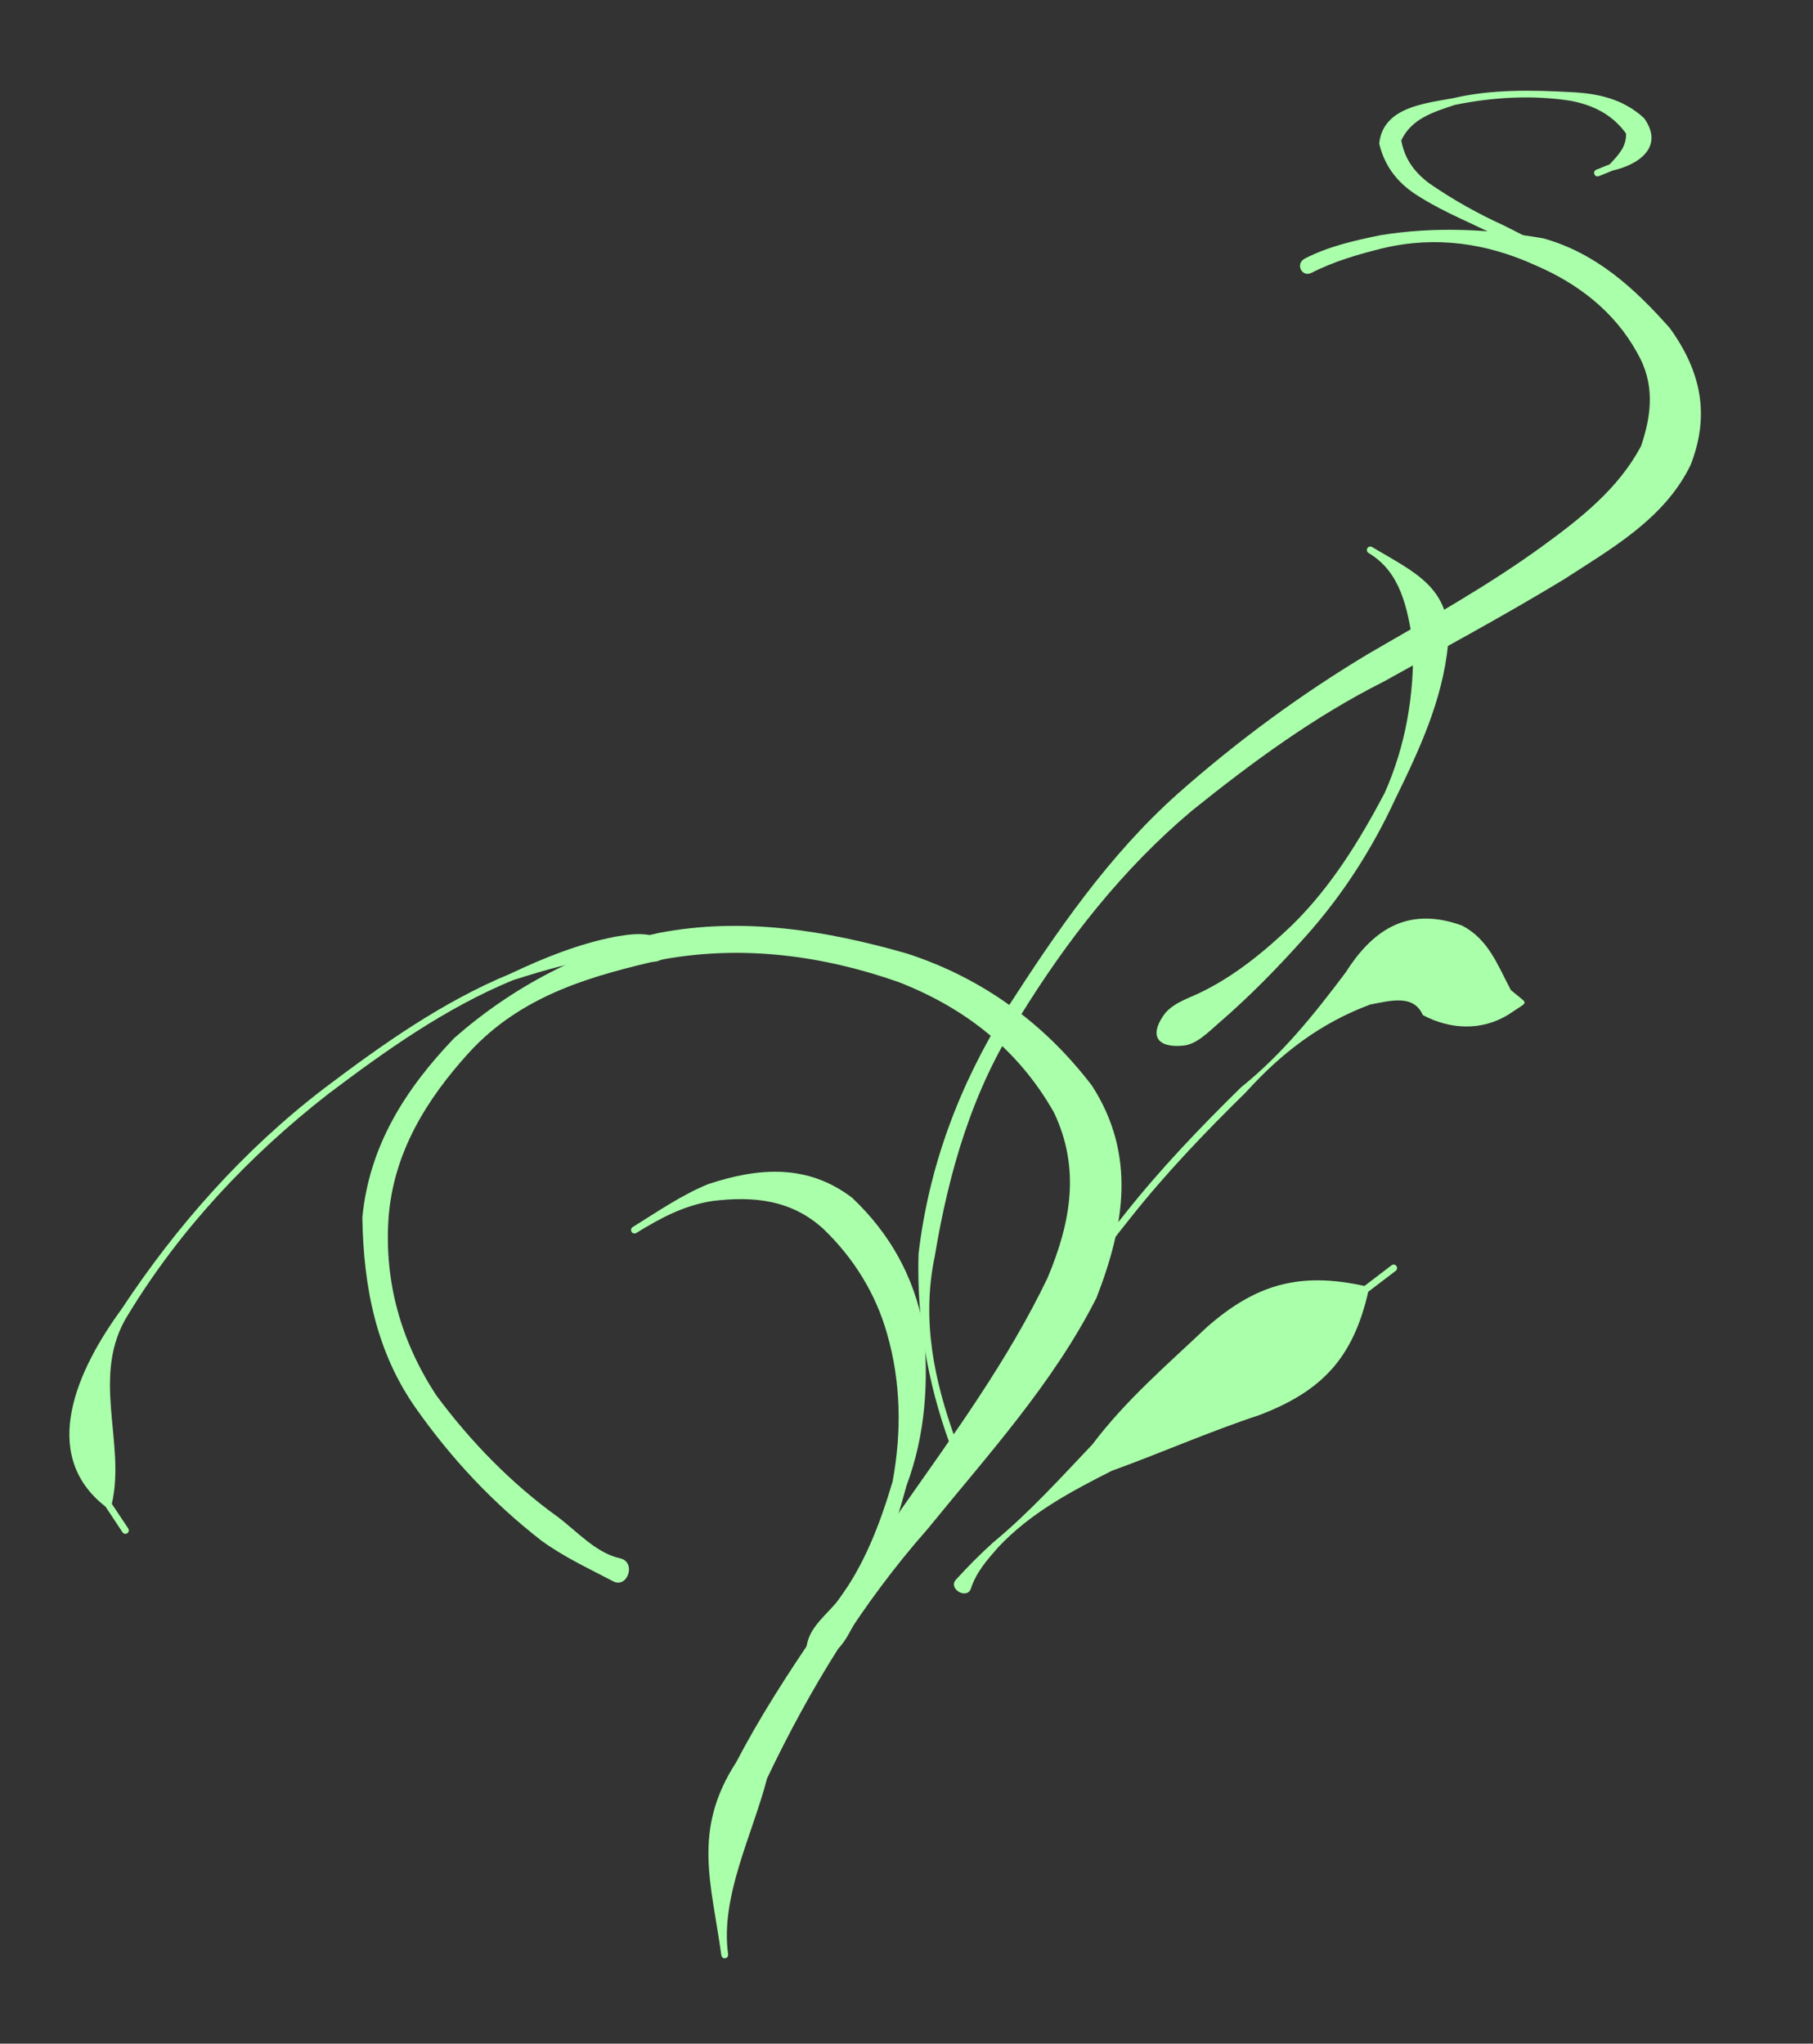 <?xml version="1.0"?><svg width="339.693" height="382.974" xmlns="http://www.w3.org/2000/svg">
 <rect width="100%" height="100%" fill="#333333" stroke="none"/>

 <g>
  <title>Layer 1</title>
  <g id="layer1">
   <g id="g2422">
    <path d="m114.845,296.312c-4.57,-2.413 -9.186,-4.52 -13.421,-7.615c-9.05,-7.042 -16.707,-15.19 -23.352,-24.58c-7.625,-10.722 -9.963,-23.003 -10.183,-35.93c1.284,-13.531 8.123,-24.154 17.204,-33.649c11.067,-9.715 24.088,-16.489 38.321,-19.706c15.757,-3.03 31.327,-0.494 46.538,3.862c14.057,4.572 25.695,13.023 34.665,24.787c8.308,12.951 6.083,26.181 0.825,39.73c-8.155,16.093 -20.388,29.464 -31.643,43.321c-12.36,13.996 -22.041,29.871 -30.072,46.722c-2.749,10.607 -8.798,22.136 -7.31,32.937c0.126,0.914 -1.149,1.094 -1.273,0.18l0,0c-1.819,-13.408 -5.516,-23.303 2.778,-36.11c8.807,-16.84 20.459,-31.796 31.008,-47.519c9.784,-13.964 19.969,-27.86 27.366,-43.319c4.32,-10.322 6.188,-20.46 1.154,-30.991c-6.681,-11.761 -16.635,-19.547 -29.134,-24.415c-14.179,-4.96 -28.92,-6.912 -43.828,-4.283c-13.649,3.091 -26.7,6.707 -36.597,17.499c-8.006,8.805 -14.2,18.807 -15.096,31.07c-0.799,12.003 2.346,23.038 8.901,33.112c6.441,8.711 14.112,16.597 22.881,22.903c3.622,2.738 7.141,6.734 11.621,7.712c3.062,0.669 1.423,5.75 -1.356,4.283z" id="path2318" stroke-width="1px" fill-rule="nonzero" fill="#aaffaa"/>
    <path d="m244.481,48.451c4.475,-2.303 9.301,-3.374 14.182,-4.378c10.156,-1.652 20.404,-1.151 30.494,0.592c9.865,2.75 17.07,9.318 23.719,16.835c5.856,8.117 7.554,16.275 3.879,25.648c-4.887,10.059 -14.77,15.609 -23.734,21.427c-11.06,6.715 -22.443,12.839 -33.731,19.14c-12.999,6.533 -24.641,15.094 -35.961,24.2c-12.977,10.915 -23.43,24.27 -32.313,38.715c-8.812,13.582 -13.237,28.937 -15.875,44.797c-2.506,11.919 -0.138,23.225 3.916,34.414c0.314,0.866 -0.894,1.317 -1.207,0.45l0,0c-4.107,-11.378 -6.112,-23.137 -5.751,-35.308c1.949,-16.568 7.7,-31.793 16.519,-45.91c9.348,-14.512 19.154,-28.847 32.086,-40.364c11.085,-9.81 23.037,-18.612 35.708,-26.204c11.004,-6.395 22.175,-12.6 32.502,-20.095c7.181,-5.231 14.283,-10.761 18.562,-18.822c2.036,-6.017 2.603,-11.764 -0.753,-17.519c-4.242,-7.692 -11.087,-12.949 -19.047,-16.359c-9.128,-4.15 -18.618,-5.53 -28.483,-3.215c-4.596,1.131 -9.208,2.455 -13.447,4.628c-1.843,0.945 -3.106,-1.725 -1.264,-2.673z" id="path2324" stroke-width="1px" fill-rule="nonzero" fill="#aaffaa"/>
    <path d="m217.951,190.356c1.494,-2.209 4.311,-3.127 6.684,-4.22c6.633,-3.159 12.294,-7.824 17.583,-12.893c7.208,-7.123 12.467,-15.659 17.19,-24.582c3.953,-8.821 5.612,-18.514 5.324,-28.162c-1.048,-6.613 -2.314,-13.292 -8.275,-16.847c-0.784,-0.467 -0.128,-1.595 0.653,-1.124l0,0c7.709,4.642 14.975,7.519 14.211,18.246c-1.047,10.416 -5.329,19.629 -9.88,28.924c-4.348,9.419 -9.969,18.163 -16.885,25.868c-5.117,5.74 -10.48,11.236 -16.304,16.244c-1.878,1.648 -4.07,3.885 -6.485,4.129c-4.71,0.475 -6.498,-1.621 -3.818,-5.582z" id="path2326" stroke-width="1px" fill-rule="nonzero" fill="#aaffaa"/>
    <path d="m151.303,307.674c0.793,-3.034 3.65,-5.21 5.65,-7.647c4.993,-6.736 7.895,-14.36 10.28,-22.355c1.728,-9.299 1.585,-18.638 -1.022,-27.714c-2.125,-7.576 -6.316,-14.265 -11.924,-19.649c-5.995,-5.494 -13.115,-6.192 -20.812,-5.243c-5.304,0.825 -9.722,3.186 -14.222,5.97c-0.776,0.48 -1.445,-0.636 -0.668,-1.115l0,0c4.624,-2.854 9.119,-6.003 14.176,-8.042c9.398,-3.107 18.578,-3.792 26.919,2.597c6.981,6.617 11.481,14.564 13.333,24.172c1.036,10.146 0.427,20.147 -3.174,29.79c-2.257,8.295 -4.908,16.684 -8.97,24.249c-1.586,2.99 -3.061,6.695 -6.223,7.906c-2.917,1.118 -4.142,0.141 -3.343,-2.92z" id="path2372" stroke-width="1px" fill-rule="nonzero" fill="#aaffaa"/>
    <path d="m192.629,252.704c2.219,-1.828 3.564,-4.39 5.035,-6.826c3.807,-6.477 8.342,-12.448 13.011,-18.296c6.702,-8.486 14.167,-16.274 21.858,-23.826c7.737,-6.218 13.724,-13.703 19.646,-21.591c5.421,-8.536 12.12,-12.188 21.73,-8.731c4.996,2.582 6.679,7.402 9.179,12.11c0.672,0.548 1.343,1.097 2.015,1.645c0.708,0.579 0.762,0.802 0.001,1.305l0,0c-0.831,0.549 -1.661,1.098 -2.492,1.647c-4.984,3.053 -10.828,2.836 -16.028,0.083c-1.697,-3.919 -6.019,-2.72 -9.896,-1.964c-9.298,3.483 -16.532,9.004 -23.261,16.433c-7.654,7.515 -15.084,15.265 -21.753,23.71c-4.635,5.804 -9.137,11.728 -12.914,18.157c-1.449,2.399 -3.171,4.729 -3.877,7.483c-0.466,1.814 -3.687,-0.158 -2.254,-1.339z" id="path2374" stroke-width="1px" fill-rule="nonzero" fill="#aaffaa"/>
    <path d="m122.022,180.216c-2.138,-0.188 -4.294,-0.453 -6.452,-0.607c-6.677,0.065 -13.183,2.079 -19.504,4.089c-12.596,5.212 -23.76,13.139 -34.606,21.337c-14.744,11.5 -27.617,25.178 -37.398,41.233c-7.242,11.391 -0.425,24.007 -3.107,35.553c1.015,1.521 2.03,3.042 3.044,4.563c0.51,0.764 -0.559,1.496 -1.066,0.73l0,0c-1.052,-1.591 -2.105,-3.181 -3.157,-4.772c-12.66,-9.851 -5.167,-25.846 2.95,-36.948c10.426,-15.795 22.959,-29.918 37.966,-41.407c10.939,-8.267 22.202,-16.256 34.908,-21.506c6.336,-3.005 12.804,-5.608 19.7,-6.951c2.394,-0.397 4.939,-0.813 7.269,-0.073c3.184,1.011 2.776,5.051 -0.547,4.758z" id="path2380" stroke-width="1px" fill-rule="nonzero" fill="#aaffaa"/>
    <path d="m179.113,296.018c2.226,-2.443 4.565,-4.809 7.029,-7.018c6.733,-5.567 12.537,-12.009 18.555,-18.344c6.164,-8.21 14.045,-14.97 21.474,-21.991c9.297,-8.16 17.559,-10.294 29.483,-7.683c1.682,-1.284 3.364,-2.567 5.046,-3.85c0.727,-0.555 1.499,0.489 0.772,1.044l0,0c-1.703,1.298 -3.405,2.597 -5.108,3.895c-2.859,12.473 -8.701,18.659 -20.492,23.142c-9.36,3.089 -18.316,7.062 -27.572,10.413c-7.693,3.898 -15.247,7.908 -21.251,14.301c-2.08,2.365 -4.122,4.673 -5.123,7.731c-0.723,2.209 -4.368,0.069 -2.811,-1.639z" id="path2394" stroke-width="1px" fill-rule="nonzero" fill="#aaffaa"/>
    <path d="m301.052,55.796c-1.95,-1.064 -3.854,-2.28 -5.818,-3.356c-4.494,-3.191 -9.423,-5.684 -14.383,-8.027c-4.908,-2.527 -10.074,-4.513 -14.763,-7.458c-3.961,-2.36 -6.596,-5.544 -7.678,-10.053c0.732,-6.822 8.459,-7.5 13.838,-8.502c7.267,-1.685 14.687,-1.543 22.071,-1.137c5.147,0.236 9.86,1.3 13.723,4.88c3.834,5.352 -0.96,8.697 -5.843,9.804c-0.867,0.35 -1.733,0.7 -2.599,1.05c-0.845,0.341 -1.319,-0.875 -0.474,-1.214l0,0c0.823,-0.33 1.648,-0.66 2.471,-0.99c1.668,-1.777 3.124,-3.288 3.076,-5.756c-2.548,-3.556 -6.167,-5.37 -10.512,-6.172c-7.182,-1.085 -14.485,-0.661 -21.598,0.799c-4.004,1.333 -8.095,2.569 -10.013,6.64c0.613,3.403 2.362,5.881 5.209,8.032c4.458,3.084 9.178,5.722 14.103,7.961c4.894,2.509 9.82,5.005 14.972,6.926c2.2,1.052 4.61,1.806 6.49,3.411c2.085,1.78 0.13,4.469 -2.27,3.16l0,0z" id="path2400" stroke-width="1px" fill-rule="nonzero" fill="#aaffaa"/>
   </g>
  </g>
 </g>
</svg>